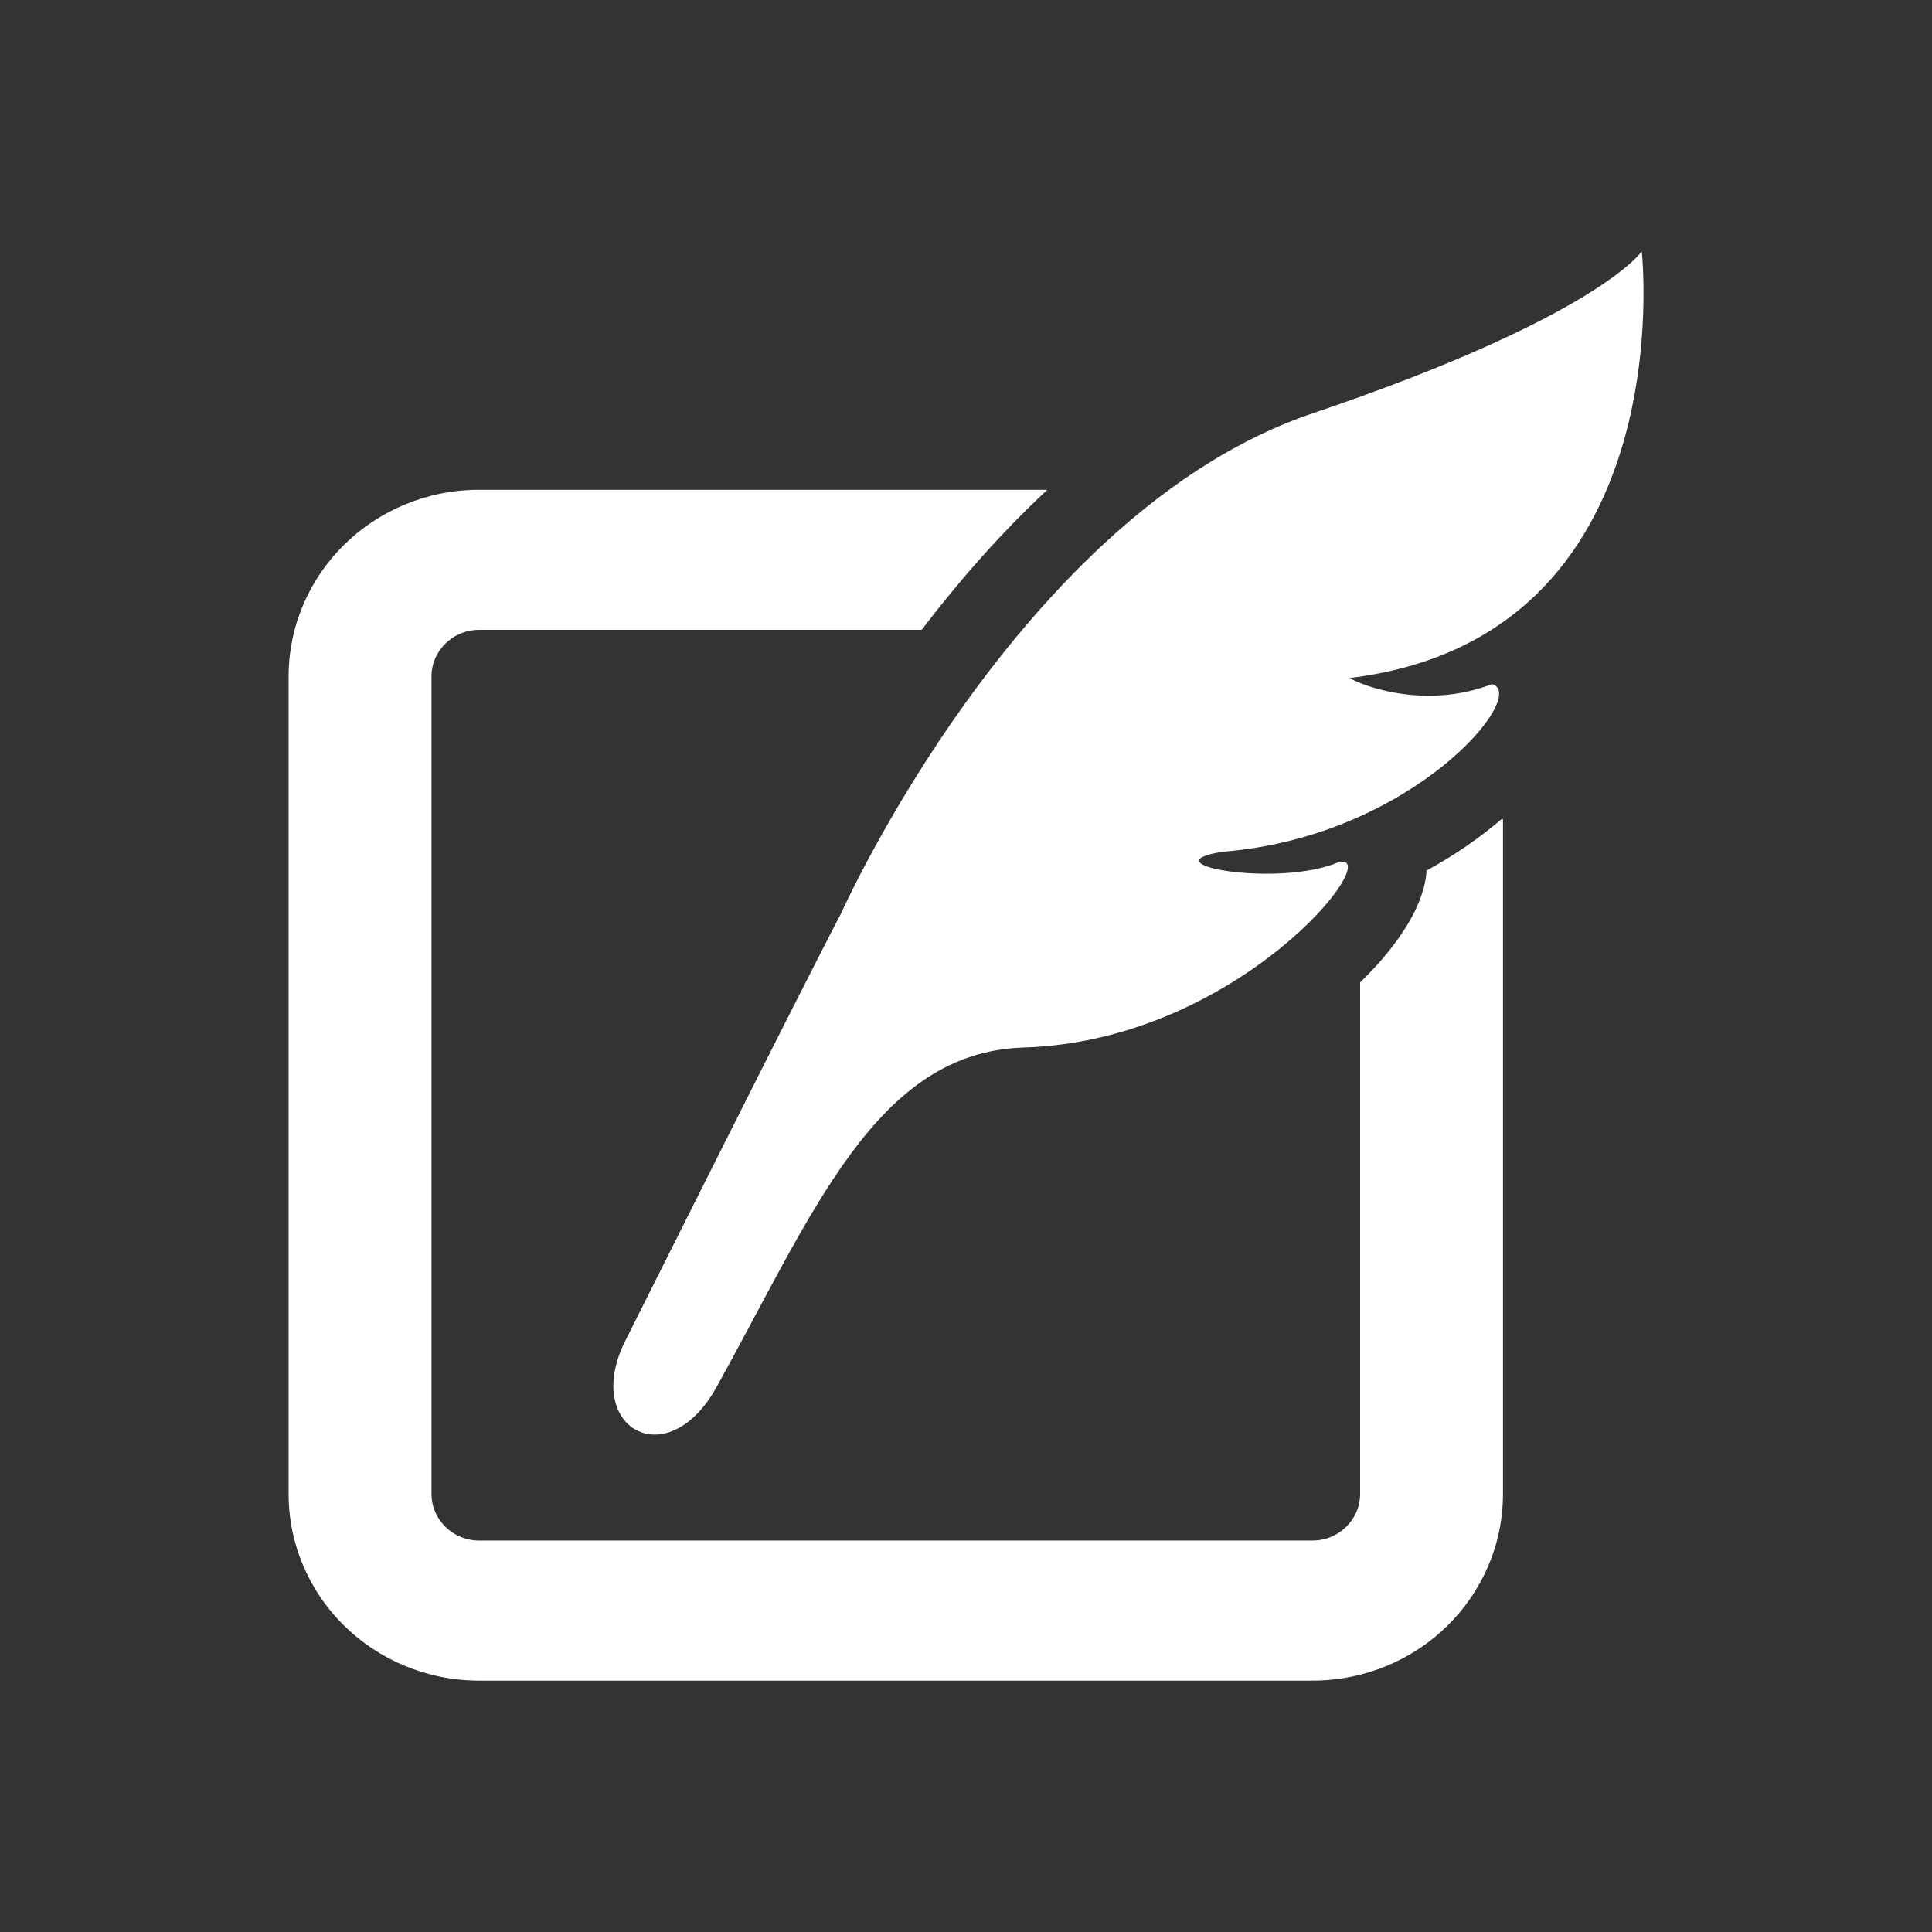 <?xml version="1.0" encoding="UTF-8" standalone="no" ?>
<!DOCTYPE svg PUBLIC "-//W3C//DTD SVG 1.1//EN" "http://www.w3.org/Graphics/SVG/1.1/DTD/svg11.dtd">
<svg xmlns="http://www.w3.org/2000/svg" xmlns:xlink="http://www.w3.org/1999/xlink" version="1.1" width="1080" height="1080" viewBox="0 0 1080 1080" xml:space="preserve">
<rect x="0" y="0" width="1080" height="1080" fill="#333333" stroke="none"/>
<desc>Created with Fabric.js 5.2.4</desc>
<defs>
</defs>
<g transform="matrix(1 0 0 1 540 540)" id="fb500d7c-b0cb-4a82-a6fc-af0a376b40ac"  >
<rect style="stroke: none; stroke-width: 1; stroke-dasharray: none; stroke-linecap: butt; stroke-dashoffset: 0; stroke-linejoin: miter; stroke-miterlimit: 4; fill: rgb(255,255,255); fill-rule: nonzero; opacity: 1; visibility: hidden;" vector-effect="non-scaling-stroke"  x="-540" y="-540" rx="0" ry="0" width="1080" height="1080" />
</g>
<g transform="matrix(1 0 0 1 540 540)" id="b85b2cc7-85d4-4d56-95ae-b4a26fd142b5"  >
</g>
<g transform="matrix(1 0 0 1 540 540)"  >
<g style="" vector-effect="non-scaling-stroke"   >
		<g transform="matrix(1.56 0 0 1.56 -39.24 66.63)"  >
<path style="stroke: none; stroke-width: 1; stroke-dasharray: none; stroke-linecap: butt; stroke-dashoffset: 0; stroke-linejoin: miter; stroke-miterlimit: 4; fill: rgb(255,255,255); fill-rule: nonzero; opacity: 1;" vector-effect="non-scaling-stroke"  transform=" translate(-230.89, -298.64)" d="M 421.073 221.719 C 420.495 233.438 411.604 247.907 397.276 261.813 L 397.276 445.063 C 397.26 449.782 395.401 453.782 392.26 456.907 C 389.104 459.97 385.01 461.782 380.197 461.813 L 81.558 461.813 C 76.777 461.782 72.667 459.969 69.511 456.907 C 66.37 453.782 64.527 449.782 64.511 445.063 L 64.511 152.219 C 64.527 147.516 66.37 143.5 69.511 140.375 C 72.667 137.312 76.777 135.5 81.558 135.469 L 240.167 135.469 C 252.995 118.625 267.948 101.375 284.886 85.563 C 284.964 85.469 285.027 85.375 285.105 85.282 L 81.558 85.282 C 62.808 85.266 45.574 92.813 33.308 104.876 C 20.98 116.939 13.292 133.814 13.308 152.22 L 13.308 445.064 C 13.292 463.47 20.98 480.377 33.308 492.408 C 45.573 504.469 62.808 512 81.558 512 L 380.199 512 C 398.98 512 416.215 504.469 428.48 492.406 C 440.777 480.375 448.48 463.468 448.464 445.062 L 448.464 203.469 C 448.464 203.469 448.339 203.313 448.136 203.156 C 440.37 209.813 431.323 216.156 421.073 221.719 z" stroke-linecap="round" />
</g>
		<g transform="matrix(1.56 0 0 1.56 90.81 -68.76)"  >
<path style="stroke: none; stroke-width: 1; stroke-dasharray: none; stroke-linecap: butt; stroke-dashoffset: 0; stroke-linejoin: miter; stroke-miterlimit: 4; fill: rgb(255,255,255); fill-rule: nonzero; opacity: 1;" vector-effect="non-scaling-stroke"  transform=" translate(-314.12, -211.99)" d="M 498.058 0 C 498.058 0 482.37 23.438 379.902 58.109 C 275.417 93.469 211.104 237.313 211.104 237.313 C 195.62 266.782 134.416 389.219 134.416 389.219 C 117.557 420.844 148.447 439.532 166.572 406.875 C 201.306 344.187 223.728 286.906 276.541 285.281 C 353.588 282.906 406.275 215.625 389.697 218.75 C 367.884 228.25 319.791 219.469 348.119 215.094 C 416.119 209.641 458.025 158.531 444.369 155.063 C 420.26 164.344 397.775 155.532 393.369 152.875 C 513.386 138.281 498.058 0 498.058 0 z" stroke-linecap="round" />
</g>
</g>
</g>
<g transform="matrix(NaN NaN NaN NaN 0 0)"  >
<g style=""   >
</g>
</g>
<g transform="matrix(NaN NaN NaN NaN 0 0)"  >
<g style=""   >
</g>
</g>
</svg>